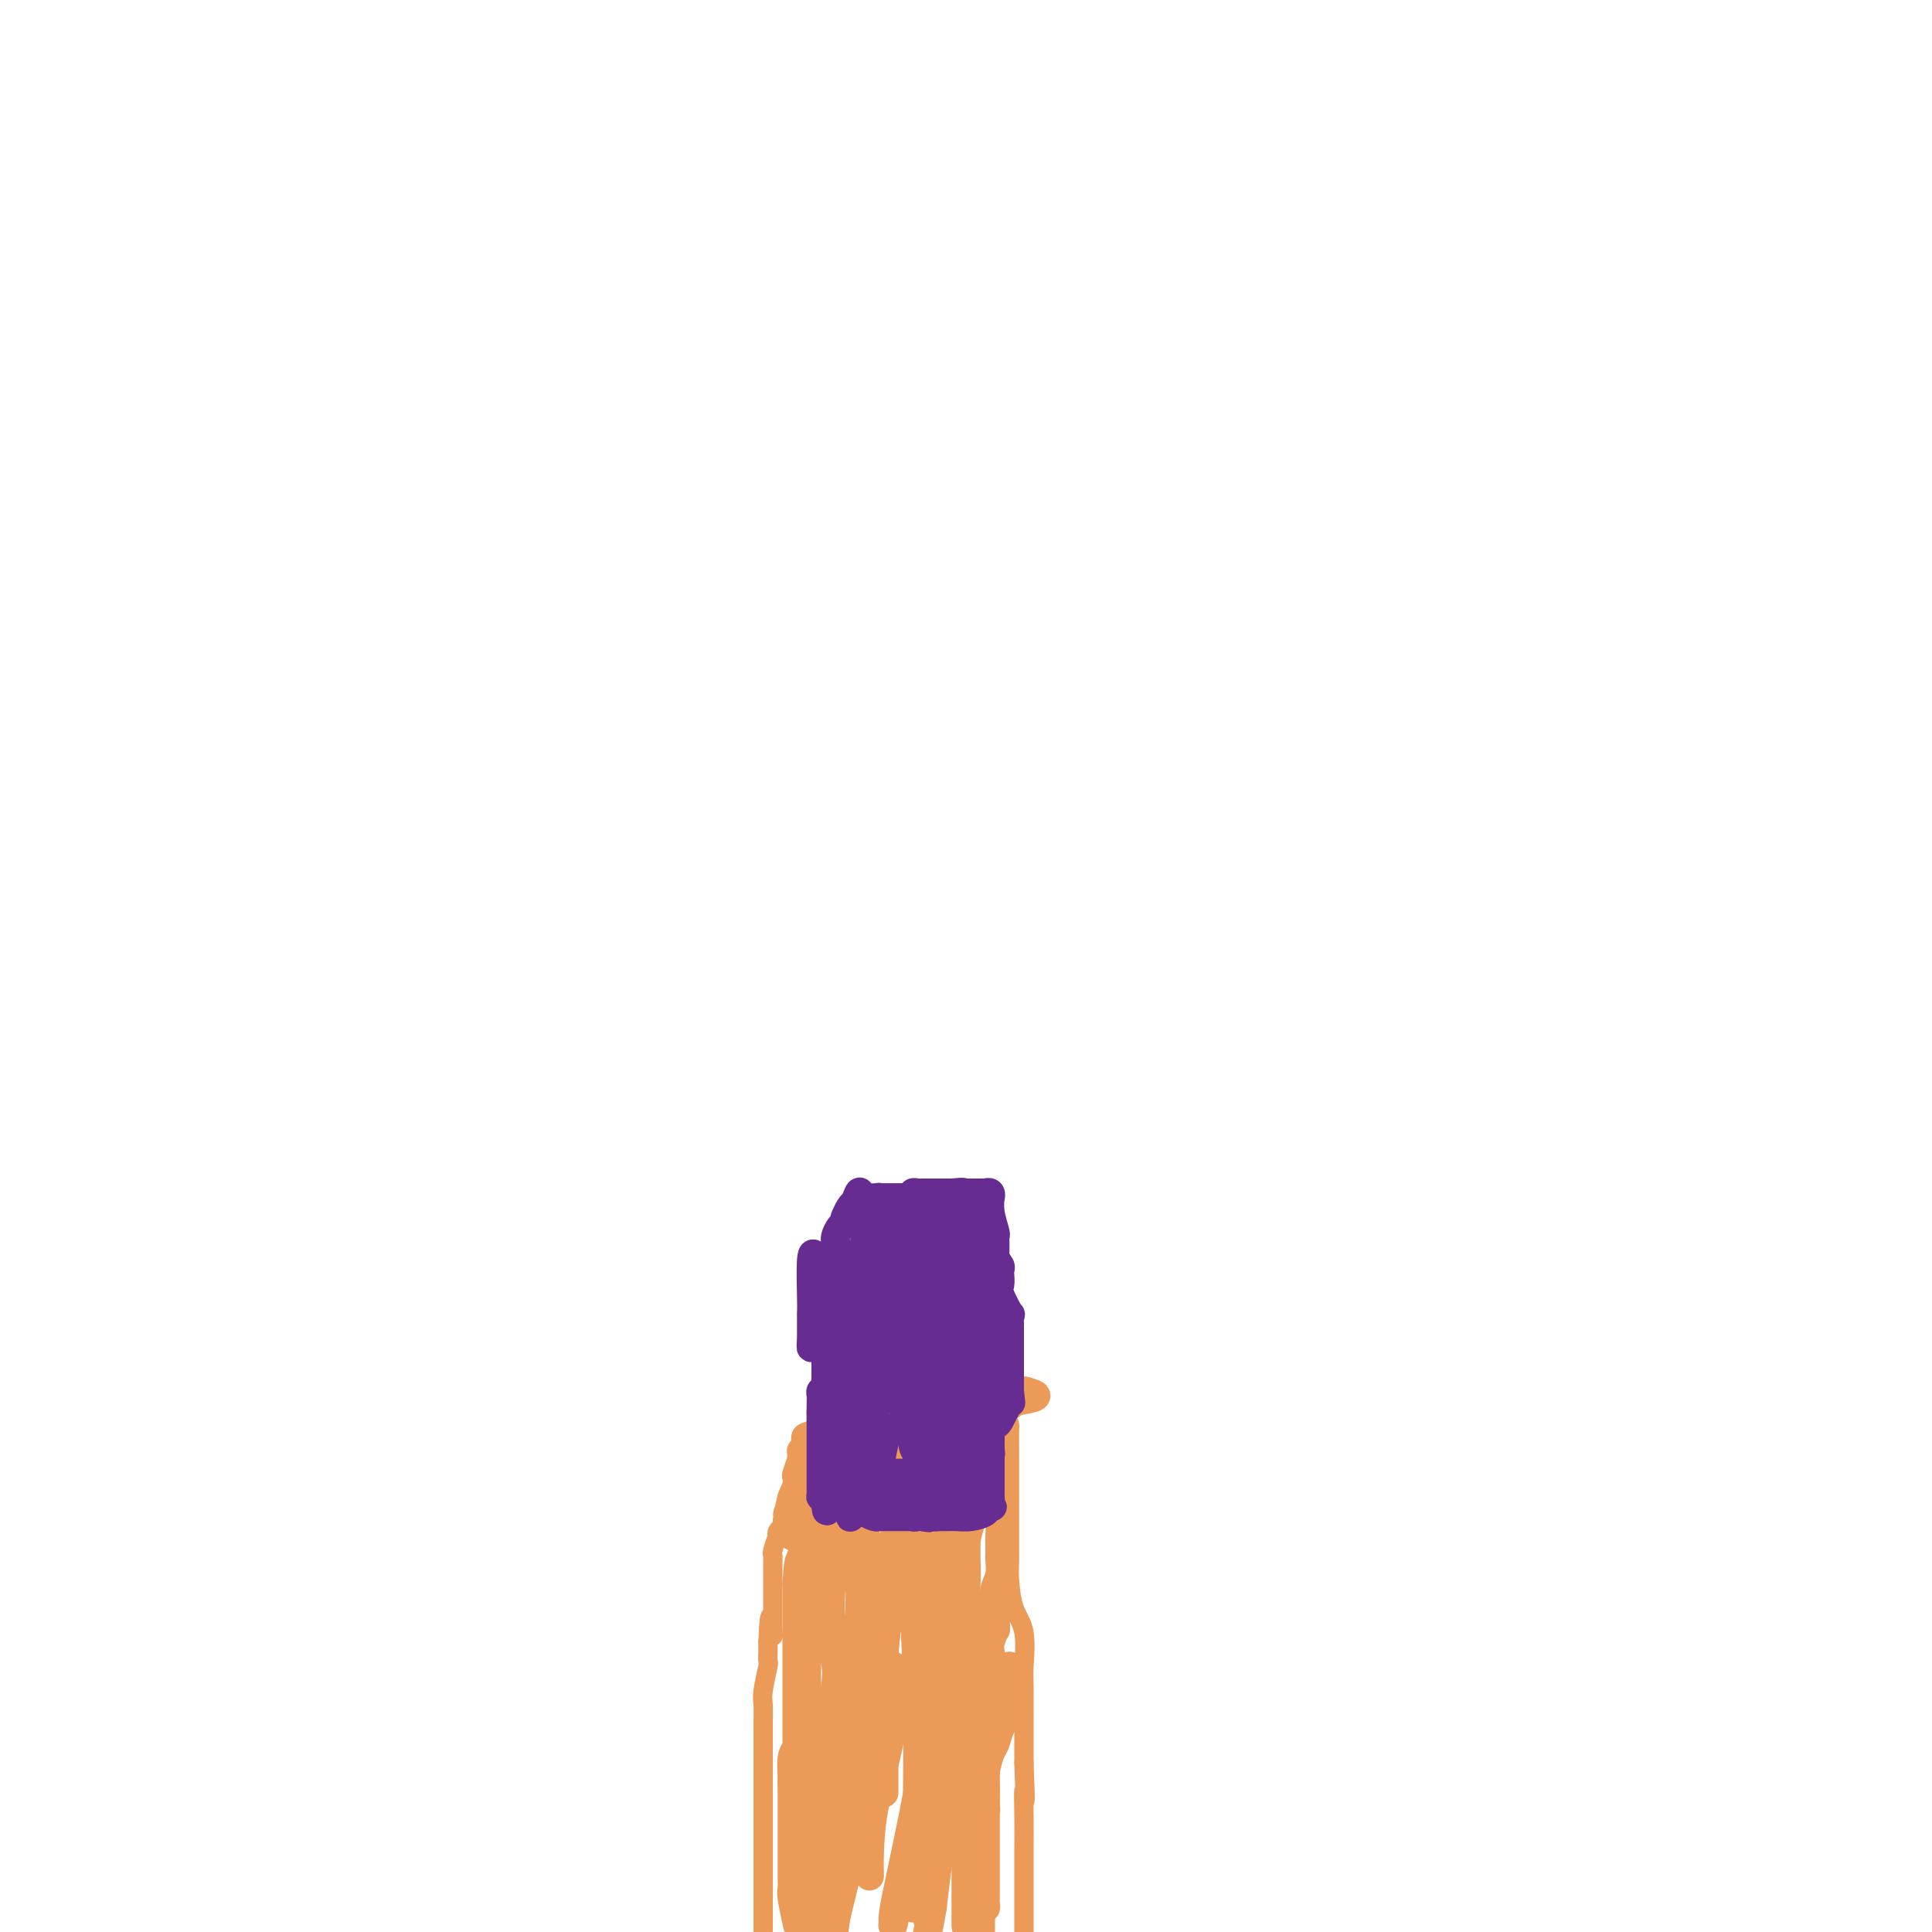 <svg viewBox='0 0 400 400' version='1.1' xmlns='http://www.w3.org/2000/svg' xmlns:xlink='http://www.w3.org/1999/xlink'><g fill='none' stroke='#EC9A57' stroke-width='4' stroke-linecap='round' stroke-linejoin='round'><path d='M158,399c-0.000,0.667 -0.000,1.333 0,0c0.000,-1.333 0.000,-4.666 0,-7c-0.000,-2.334 -0.000,-3.668 0,-5c0.000,-1.332 0.000,-2.663 0,-4c-0.000,-1.337 -0.000,-2.680 0,-4c0.000,-1.320 0.000,-2.617 0,-4c-0.000,-1.383 -0.000,-2.853 0,-4c0.000,-1.147 0.000,-1.970 0,-3c-0.000,-1.030 -0.000,-2.266 0,-3c0.000,-0.734 0.000,-0.966 0,-1c-0.000,-0.034 -0.000,0.131 0,0c0.000,-0.131 0.000,-0.559 0,-1c-0.000,-0.441 -0.000,-0.897 0,-1c0.000,-0.103 0.000,0.145 0,0c-0.000,-0.145 -0.001,-0.682 0,-1c0.001,-0.318 0.004,-0.415 0,-1c-0.004,-0.585 -0.015,-1.658 0,-3c0.015,-1.342 0.057,-2.954 0,-4c-0.057,-1.046 -0.211,-1.526 0,-3c0.211,-1.474 0.789,-3.941 1,-5c0.211,-1.059 0.057,-0.708 0,-1c-0.057,-0.292 -0.016,-1.226 0,-2c0.016,-0.774 0.008,-1.387 0,-2'/><path d='M159,340c0.381,-9.514 0.834,-3.800 1,-2c0.166,1.800 0.044,-0.313 0,-1c-0.044,-0.687 -0.012,0.052 0,0c0.012,-0.052 0.003,-0.894 0,-1c-0.003,-0.106 -0.001,0.525 0,0c0.001,-0.525 0.000,-2.205 0,-3c-0.000,-0.795 -0.000,-0.703 0,-1c0.000,-0.297 -0.000,-0.982 0,-2c0.000,-1.018 0.000,-2.367 0,-3c-0.000,-0.633 -0.001,-0.548 0,-1c0.001,-0.452 0.004,-1.439 0,-2c-0.004,-0.561 -0.015,-0.696 0,-1c0.015,-0.304 0.056,-0.778 0,-1c-0.056,-0.222 -0.207,-0.192 0,-1c0.207,-0.808 0.774,-2.454 1,-3c0.226,-0.546 0.112,0.008 0,0c-0.112,-0.008 -0.223,-0.579 0,-1c0.223,-0.421 0.778,-0.692 1,-1c0.222,-0.308 0.111,-0.654 0,-1'/><path d='M162,315c0.419,-3.875 -0.032,-1.063 0,-1c0.032,0.063 0.548,-2.621 1,-4c0.452,-1.379 0.839,-1.451 1,-2c0.161,-0.549 0.096,-1.576 0,-2c-0.096,-0.424 -0.223,-0.246 0,-1c0.223,-0.754 0.795,-2.441 1,-3c0.205,-0.559 0.041,0.010 0,0c-0.041,-0.010 0.040,-0.598 0,-1c-0.040,-0.402 -0.200,-0.618 0,-1c0.200,-0.382 0.762,-0.931 1,-1c0.238,-0.069 0.154,0.342 0,0c-0.154,-0.342 -0.378,-1.439 0,-2c0.378,-0.561 1.357,-0.588 2,-1c0.643,-0.412 0.950,-1.209 1,-2c0.050,-0.791 -0.157,-1.576 0,-2c0.157,-0.424 0.679,-0.485 1,-1c0.321,-0.515 0.440,-1.482 1,-2c0.560,-0.518 1.562,-0.587 2,-1c0.438,-0.413 0.311,-1.168 1,-2c0.689,-0.832 2.194,-1.740 3,-2c0.806,-0.260 0.912,0.126 1,0c0.088,-0.126 0.159,-0.766 1,-1c0.841,-0.234 2.451,-0.063 3,0c0.549,0.063 0.038,0.017 0,0c-0.038,-0.017 0.398,-0.005 1,0c0.602,0.005 1.371,0.001 2,0c0.629,-0.001 1.117,-0.000 2,0c0.883,0.000 2.161,0.000 3,0c0.839,-0.000 1.240,-0.000 2,0c0.760,0.000 1.880,0.000 3,0'/><path d='M195,283c3.587,-0.447 2.056,-0.064 2,0c-0.056,0.064 1.365,-0.191 2,0c0.635,0.191 0.486,0.829 1,1c0.514,0.171 1.692,-0.126 2,0c0.308,0.126 -0.255,0.676 0,1c0.255,0.324 1.329,0.421 2,1c0.671,0.579 0.940,1.641 1,2c0.060,0.359 -0.089,0.015 0,0c0.089,-0.015 0.416,0.299 1,1c0.584,0.701 1.424,1.788 2,3c0.576,1.212 0.886,2.549 1,3c0.114,0.451 0.030,0.016 0,1c-0.030,0.984 -0.008,3.386 0,5c0.008,1.614 0.002,2.440 0,3c-0.002,0.560 -0.001,0.854 0,2c0.001,1.146 0.000,3.146 0,4c-0.000,0.854 0.000,0.563 0,1c-0.000,0.437 -0.000,1.601 0,3c0.000,1.399 0.002,3.031 0,4c-0.002,0.969 -0.007,1.273 0,2c0.007,0.727 0.026,1.875 0,3c-0.026,1.125 -0.098,2.226 0,4c0.098,1.774 0.366,4.222 1,6c0.634,1.778 1.634,2.886 2,5c0.366,2.114 0.098,5.232 0,7c-0.098,1.768 -0.026,2.185 0,4c0.026,1.815 0.007,5.027 0,7c-0.007,1.973 -0.002,2.707 0,4c0.002,1.293 0.001,3.147 0,5'/><path d='M212,365c0.464,11.976 0.124,6.918 0,6c-0.124,-0.918 -0.033,2.306 0,5c0.033,2.694 0.009,4.860 0,7c-0.009,2.140 -0.002,4.256 0,6c0.002,1.744 0.001,3.117 0,4c-0.001,0.883 -0.000,1.276 0,2c0.000,0.724 0.000,1.778 0,3c-0.000,1.222 -0.000,2.611 0,4'/></g>
<g fill='none' stroke='#EC9A57' stroke-width='6' stroke-linecap='round' stroke-linejoin='round'><path d='M184,320c0.429,0.786 0.857,1.571 1,2c0.143,0.429 -0.000,0.501 0,1c0.000,0.499 0.144,1.423 0,3c-0.144,1.577 -0.574,3.805 -1,7c-0.426,3.195 -0.846,7.355 -1,10c-0.154,2.645 -0.041,3.774 0,6c0.041,2.226 0.011,5.549 0,9c-0.011,3.451 -0.003,7.031 0,9c0.003,1.969 0.001,2.326 0,3c-0.001,0.674 0.000,1.664 0,1c-0.000,-0.664 -0.001,-2.980 0,-6c0.001,-3.020 0.003,-6.742 0,-11c-0.003,-4.258 -0.011,-9.051 0,-13c0.011,-3.949 0.043,-7.053 0,-10c-0.043,-2.947 -0.159,-5.738 -1,-8c-0.841,-2.262 -2.406,-3.994 -3,-5c-0.594,-1.006 -0.216,-1.286 0,-1c0.216,0.286 0.270,1.140 0,2c-0.270,0.860 -0.863,1.728 -1,4c-0.137,2.272 0.184,5.948 0,10c-0.184,4.052 -0.873,8.481 -1,12c-0.127,3.519 0.306,6.129 0,9c-0.306,2.871 -1.352,6.004 -2,8c-0.648,1.996 -0.900,2.856 -1,3c-0.100,0.144 -0.050,-0.428 0,-1'/><path d='M174,364c-0.785,6.441 -0.249,-0.457 0,-4c0.249,-3.543 0.211,-3.730 0,-6c-0.211,-2.270 -0.595,-6.623 -1,-10c-0.405,-3.377 -0.830,-5.779 -1,-8c-0.170,-2.221 -0.086,-4.263 0,-6c0.086,-1.737 0.173,-3.171 0,-4c-0.173,-0.829 -0.607,-1.053 -1,-1c-0.393,0.053 -0.746,0.384 -1,1c-0.254,0.616 -0.408,1.517 -1,4c-0.592,2.483 -1.623,6.549 -2,10c-0.377,3.451 -0.101,6.288 0,9c0.101,2.712 0.027,5.298 0,8c-0.027,2.702 -0.007,5.520 0,7c0.007,1.480 0.002,1.624 0,2c-0.002,0.376 -0.001,0.985 0,1c0.001,0.015 0.000,-0.564 0,-1c-0.000,-0.436 -0.000,-0.730 0,-2c0.000,-1.270 0.000,-3.515 0,-6c-0.000,-2.485 -0.001,-5.209 0,-8c0.001,-2.791 0.003,-5.648 0,-8c-0.003,-2.352 -0.012,-4.197 0,-6c0.012,-1.803 0.045,-3.564 0,-5c-0.045,-1.436 -0.167,-2.548 0,-4c0.167,-1.452 0.622,-3.244 1,-5c0.378,-1.756 0.679,-3.476 1,-4c0.321,-0.524 0.663,0.148 1,0c0.337,-0.148 0.668,-1.117 1,-2c0.332,-0.883 0.666,-1.681 1,-2c0.334,-0.319 0.667,-0.160 1,0'/><path d='M173,314c0.866,-2.286 0.032,-1.500 0,-2c-0.032,-0.500 0.739,-2.287 1,-3c0.261,-0.713 0.010,-0.353 0,-1c-0.010,-0.647 0.219,-2.302 0,-2c-0.219,0.302 -0.885,2.561 -1,5c-0.115,2.439 0.320,5.058 0,7c-0.320,1.942 -1.396,3.206 -2,4c-0.604,0.794 -0.735,1.116 -1,1c-0.265,-0.116 -0.665,-0.670 0,-2c0.665,-1.330 2.395,-3.434 3,-5c0.605,-1.566 0.086,-2.592 1,-4c0.914,-1.408 3.260,-3.196 4,-5c0.740,-1.804 -0.128,-3.622 0,-5c0.128,-1.378 1.251,-2.314 1,0c-0.251,2.314 -1.875,7.880 -3,12c-1.125,4.120 -1.752,6.795 -2,8c-0.248,1.205 -0.118,0.942 0,1c0.118,0.058 0.224,0.439 0,-1c-0.224,-1.439 -0.778,-4.697 -1,-7c-0.222,-2.303 -0.111,-3.652 0,-5'/><path d='M173,310c-0.126,-3.034 0.061,-4.620 0,-7c-0.061,-2.380 -0.368,-5.556 0,-7c0.368,-1.444 1.412,-1.156 2,-1c0.588,0.156 0.719,0.181 1,0c0.281,-0.181 0.713,-0.568 2,0c1.287,0.568 3.431,2.092 4,4c0.569,1.908 -0.437,4.199 0,7c0.437,2.801 2.317,6.112 3,9c0.683,2.888 0.170,5.354 0,7c-0.170,1.646 0.004,2.474 0,3c-0.004,0.526 -0.184,0.751 0,1c0.184,0.249 0.733,0.524 1,0c0.267,-0.524 0.254,-1.845 1,-5c0.746,-3.155 2.253,-8.144 3,-11c0.747,-2.856 0.736,-3.578 1,-5c0.264,-1.422 0.803,-3.544 1,-3c0.197,0.544 0.052,3.755 0,7c-0.052,3.245 -0.010,6.523 0,9c0.010,2.477 -0.011,4.153 0,6c0.011,1.847 0.053,3.865 0,5c-0.053,1.135 -0.201,1.385 0,1c0.201,-0.385 0.752,-1.407 1,-2c0.248,-0.593 0.194,-0.758 1,-3c0.806,-2.242 2.474,-6.560 4,-11c1.526,-4.440 2.911,-9.003 4,-12c1.089,-2.997 1.883,-4.428 2,-3c0.117,1.428 -0.441,5.714 -1,10'/><path d='M203,309c-0.868,3.422 -2.538,6.977 -3,10c-0.462,3.023 0.284,5.512 0,8c-0.284,2.488 -1.596,4.974 -2,6c-0.404,1.026 0.102,0.593 0,0c-0.102,-0.593 -0.811,-1.347 -1,-2c-0.189,-0.653 0.142,-1.204 0,-2c-0.142,-0.796 -0.756,-1.835 -1,-3c-0.244,-1.165 -0.118,-2.456 0,-3c0.118,-0.544 0.227,-0.343 0,-1c-0.227,-0.657 -0.790,-2.173 -1,1c-0.210,3.173 -0.067,11.036 0,15c0.067,3.964 0.057,4.029 0,7c-0.057,2.971 -0.160,8.847 0,14c0.160,5.153 0.582,9.583 1,13c0.418,3.417 0.830,5.822 1,7c0.170,1.178 0.096,1.130 0,1c-0.096,-0.130 -0.214,-0.342 0,0c0.214,0.342 0.761,1.239 1,0c0.239,-1.239 0.169,-4.613 0,-6c-0.169,-1.387 -0.436,-0.786 0,-4c0.436,-3.214 1.576,-10.244 2,-14c0.424,-3.756 0.132,-4.237 0,-5c-0.132,-0.763 -0.104,-1.807 0,-2c0.104,-0.193 0.286,0.464 0,3c-0.286,2.536 -1.038,6.952 -2,12c-0.962,5.048 -2.132,10.728 -3,16c-0.868,5.272 -1.434,10.136 -2,15'/><path d='M193,395c-1.500,8.667 -1.750,8.333 -2,8'/><path d='M192,397c0.027,-0.079 0.053,-0.158 0,0c-0.053,0.158 -0.187,0.553 0,-4c0.187,-4.553 0.695,-14.054 1,-21c0.305,-6.946 0.408,-11.336 1,-15c0.592,-3.664 1.672,-6.603 2,-8c0.328,-1.397 -0.098,-1.251 0,-2c0.098,-0.749 0.720,-2.394 0,0c-0.720,2.394 -2.781,8.826 -4,14c-1.219,5.174 -1.594,9.091 -2,13c-0.406,3.909 -0.842,7.812 -1,11c-0.158,3.188 -0.039,5.661 0,7c0.039,1.339 -0.004,1.543 0,2c0.004,0.457 0.055,1.165 0,1c-0.055,-0.165 -0.215,-1.205 0,-3c0.215,-1.795 0.805,-4.346 1,-8c0.195,-3.654 -0.004,-8.411 0,-13c0.004,-4.589 0.209,-9.010 0,-13c-0.209,-3.990 -0.834,-7.550 -1,-9c-0.166,-1.450 0.128,-0.792 0,-1c-0.128,-0.208 -0.678,-1.282 -2,1c-1.322,2.282 -3.416,7.921 -5,13c-1.584,5.079 -2.657,9.598 -4,15c-1.343,5.402 -2.955,11.686 -4,16c-1.045,4.314 -1.522,6.657 -2,9'/><path d='M173,397c-0.225,2.032 -0.450,4.063 0,0c0.450,-4.063 1.576,-14.222 2,-22c0.424,-7.778 0.145,-13.177 0,-19c-0.145,-5.823 -0.157,-12.070 0,-15c0.157,-2.930 0.483,-2.542 0,-3c-0.483,-0.458 -1.776,-1.760 -2,0c-0.224,1.760 0.620,6.582 0,11c-0.620,4.418 -2.703,8.430 -4,14c-1.297,5.570 -1.809,12.696 -2,18c-0.191,5.304 -0.063,8.785 0,11c0.063,2.215 0.061,3.163 0,4c-0.061,0.837 -0.182,1.562 0,2c0.182,0.438 0.666,0.588 2,-2c1.334,-2.588 3.517,-7.914 5,-12c1.483,-4.086 2.264,-6.932 3,-10c0.736,-3.068 1.426,-6.358 2,-8c0.574,-1.642 1.030,-1.637 1,-2c-0.030,-0.363 -0.548,-1.093 -1,0c-0.452,1.093 -0.839,4.010 -2,7c-1.161,2.990 -3.096,6.053 -4,9c-0.904,2.947 -0.779,5.779 -1,7c-0.221,1.221 -0.790,0.831 -1,1c-0.210,0.169 -0.060,0.895 0,1c0.060,0.105 0.030,-0.413 0,-2c-0.030,-1.587 -0.061,-4.245 0,-7c0.061,-2.755 0.215,-5.607 0,-9c-0.215,-3.393 -0.800,-7.327 -1,-9c-0.200,-1.673 -0.015,-1.084 0,-1c0.015,0.084 -0.140,-0.338 -1,1c-0.860,1.338 -2.424,4.437 -3,7c-0.576,2.563 -0.165,4.589 0,7c0.165,2.411 0.082,5.205 0,8'/><path d='M166,384c0.000,3.429 0.000,4.500 0,6c0.000,1.500 -0.000,3.429 0,5c0.000,1.571 0.000,2.786 0,4'/><path d='M165,398c0.113,0.523 0.226,1.045 0,0c-0.226,-1.045 -0.793,-3.659 -1,-5c-0.207,-1.341 -0.056,-1.410 0,-2c0.056,-0.590 0.015,-1.701 0,-2c-0.015,-0.299 -0.004,0.216 0,0c0.004,-0.216 0.001,-1.162 0,-2c-0.001,-0.838 -0.000,-1.568 0,-2c0.000,-0.432 0.000,-0.567 0,-1c-0.000,-0.433 -0.000,-1.163 0,-2c0.000,-0.837 0.000,-1.782 0,-2c-0.000,-0.218 -0.000,0.292 0,0c0.000,-0.292 0.000,-1.386 0,-2c-0.000,-0.614 -0.000,-0.749 0,-1c0.000,-0.251 0.000,-0.620 0,-1c-0.000,-0.380 -0.000,-0.772 0,-1c0.000,-0.228 0.000,-0.292 0,-1c-0.000,-0.708 -0.000,-2.059 0,-3c0.000,-0.941 0.000,-1.470 0,-2'/><path d='M164,369c-0.138,-4.791 0.015,-2.267 0,-2c-0.015,0.267 -0.200,-1.723 0,-3c0.200,-1.277 0.786,-1.843 1,-2c0.214,-0.157 0.057,0.094 0,0c-0.057,-0.094 -0.015,-0.534 0,-1c0.015,-0.466 0.004,-0.958 0,-1c-0.004,-0.042 -0.001,0.366 0,0c0.001,-0.366 0.000,-1.507 0,-2c-0.000,-0.493 -0.000,-0.338 0,-1c0.000,-0.662 0.000,-2.142 0,-3c-0.000,-0.858 -0.000,-1.095 0,-2c0.000,-0.905 0.000,-2.478 0,-3c-0.000,-0.522 -0.000,0.008 0,0c0.000,-0.008 0.000,-0.554 0,-1c-0.000,-0.446 -0.000,-0.791 0,-1c0.000,-0.209 0.000,-0.283 0,-1c-0.000,-0.717 -0.000,-2.079 0,-3c0.000,-0.921 0.000,-1.402 0,-2c-0.000,-0.598 -0.000,-1.314 0,-2c0.000,-0.686 0.000,-1.341 0,-2c-0.000,-0.659 -0.000,-1.321 0,-2c0.000,-0.679 0.000,-1.375 0,-2c-0.000,-0.625 -0.000,-1.179 0,-2c0.000,-0.821 0.000,-1.911 0,-3'/><path d='M165,328c0.378,-7.203 0.823,-4.712 1,-4c0.177,0.712 0.085,-0.356 0,-1c-0.085,-0.644 -0.162,-0.863 0,-1c0.162,-0.137 0.565,-0.192 1,-1c0.435,-0.808 0.904,-2.371 1,-3c0.096,-0.629 -0.180,-0.326 0,-1c0.180,-0.674 0.818,-2.326 1,-3c0.182,-0.674 -0.091,-0.369 0,-1c0.091,-0.631 0.545,-2.197 1,-3c0.455,-0.803 0.910,-0.844 1,-1c0.090,-0.156 -0.186,-0.427 0,-1c0.186,-0.573 0.834,-1.449 1,-2c0.166,-0.551 -0.149,-0.778 0,-1c0.149,-0.222 0.761,-0.441 1,-1c0.239,-0.559 0.104,-1.459 0,-2c-0.104,-0.541 -0.178,-0.722 0,-1c0.178,-0.278 0.607,-0.653 1,-1c0.393,-0.347 0.748,-0.665 1,-1c0.252,-0.335 0.400,-0.688 1,-1c0.600,-0.312 1.654,-0.585 2,-1c0.346,-0.415 -0.014,-0.972 0,-2c0.014,-1.028 0.402,-2.527 1,-3c0.598,-0.473 1.405,0.080 2,0c0.595,-0.080 0.977,-0.792 1,-1c0.023,-0.208 -0.313,0.089 0,0c0.313,-0.089 1.277,-0.562 2,-1c0.723,-0.438 1.207,-0.839 2,-1c0.793,-0.161 1.897,-0.080 3,0'/><path d='M189,289c1.503,-0.464 0.262,-0.124 0,0c-0.262,0.124 0.456,0.033 1,0c0.544,-0.033 0.916,-0.009 1,0c0.084,0.009 -0.118,0.001 0,0c0.118,-0.001 0.557,0.004 1,0c0.443,-0.004 0.889,-0.017 1,0c0.111,0.017 -0.114,0.064 0,0c0.114,-0.064 0.568,-0.240 1,0c0.432,0.240 0.841,0.894 2,2c1.159,1.106 3.067,2.662 4,4c0.933,1.338 0.890,2.458 1,3c0.110,0.542 0.372,0.506 1,1c0.628,0.494 1.622,1.519 2,2c0.378,0.481 0.139,0.418 0,1c-0.139,0.582 -0.177,1.808 0,3c0.177,1.192 0.569,2.348 1,3c0.431,0.652 0.900,0.799 1,2c0.100,1.201 -0.169,3.457 0,4c0.169,0.543 0.777,-0.627 1,0c0.223,0.627 0.061,3.053 0,4c-0.061,0.947 -0.020,0.416 0,1c0.020,0.584 0.019,2.281 0,3c-0.019,0.719 -0.058,0.458 0,1c0.058,0.542 0.211,1.888 0,3c-0.211,1.112 -0.788,1.992 -1,3c-0.212,1.008 -0.061,2.145 0,3c0.061,0.855 0.030,1.427 0,2'/><path d='M206,334c0.293,5.539 0.026,2.888 0,2c-0.026,-0.888 0.189,-0.013 0,1c-0.189,1.013 -0.783,2.163 -1,3c-0.217,0.837 -0.057,1.362 0,2c0.057,0.638 0.012,1.389 0,2c-0.012,0.611 0.011,1.081 0,2c-0.011,0.919 -0.056,2.285 0,3c0.056,0.715 0.211,0.778 0,1c-0.211,0.222 -0.789,0.604 -1,1c-0.211,0.396 -0.057,0.805 0,1c0.057,0.195 0.015,0.176 0,1c-0.015,0.824 -0.004,2.492 0,3c0.004,0.508 0.001,-0.146 0,1c-0.001,1.146 -0.000,4.090 0,5c0.000,0.910 0.000,-0.214 0,0c-0.000,0.214 -0.000,1.765 0,3c0.000,1.235 0.000,2.155 0,3c-0.000,0.845 -0.000,1.615 0,3c0.000,1.385 0.000,3.386 0,5c-0.000,1.614 -0.000,2.840 0,4c0.000,1.160 0.000,2.255 0,3c-0.000,0.745 -0.000,1.141 0,2c0.000,0.859 0.001,2.183 0,3c-0.001,0.817 -0.003,1.128 0,2c0.003,0.872 0.011,2.306 0,3c-0.011,0.694 -0.041,0.648 0,1c0.041,0.352 0.155,1.100 0,1c-0.155,-0.100 -0.577,-1.050 -1,-2'/><path d='M203,393c-0.464,8.372 -0.124,-0.197 0,-4c0.124,-3.803 0.031,-2.840 0,-5c-0.031,-2.160 -0.002,-7.443 0,-12c0.002,-4.557 -0.024,-8.390 0,-12c0.024,-3.610 0.097,-6.999 0,-11c-0.097,-4.001 -0.365,-8.615 -1,-12c-0.635,-3.385 -1.637,-5.540 -2,-7c-0.363,-1.460 -0.087,-2.226 0,-3c0.087,-0.774 -0.015,-1.556 0,-2c0.015,-0.444 0.148,-0.551 0,-1c-0.148,-0.449 -0.576,-1.239 -1,-1c-0.424,0.239 -0.845,1.506 -1,3c-0.155,1.494 -0.045,3.216 -1,7c-0.955,3.784 -2.974,9.631 -4,15c-1.026,5.369 -1.059,10.260 -2,17c-0.941,6.740 -2.789,15.329 -4,21c-1.211,5.671 -1.783,8.423 -2,10c-0.217,1.577 -0.079,1.979 0,2c0.079,0.021 0.099,-0.339 0,0c-0.099,0.339 -0.318,1.378 0,0c0.318,-1.378 1.171,-5.171 2,-9c0.829,-3.829 1.634,-7.692 3,-15c1.366,-7.308 3.294,-18.060 4,-24c0.706,-5.940 0.189,-7.066 0,-8c-0.189,-0.934 -0.051,-1.674 0,-2c0.051,-0.326 0.015,-0.236 0,0c-0.015,0.236 -0.007,0.618 0,1'/><path d='M194,341c1.425,-7.113 0.487,2.604 0,8c-0.487,5.396 -0.523,6.470 -1,9c-0.477,2.530 -1.396,6.515 -2,9c-0.604,2.485 -0.893,3.470 -1,5c-0.107,1.530 -0.032,3.604 0,4c0.032,0.396 0.020,-0.887 0,-3c-0.020,-2.113 -0.047,-5.056 0,-9c0.047,-3.944 0.167,-8.890 0,-15c-0.167,-6.110 -0.623,-13.384 -1,-19c-0.377,-5.616 -0.675,-9.574 -1,-12c-0.325,-2.426 -0.677,-3.320 -1,-4c-0.323,-0.680 -0.619,-1.144 -1,0c-0.381,1.144 -0.848,3.897 -1,6c-0.152,2.103 0.012,3.555 -1,13c-1.012,9.445 -3.199,26.883 -4,34c-0.801,7.117 -0.215,3.913 0,5c0.215,1.087 0.059,6.464 0,10c-0.059,3.536 -0.019,5.229 0,6c0.019,0.771 0.019,0.619 0,0c-0.019,-0.619 -0.058,-1.705 0,-4c0.058,-2.295 0.212,-5.798 1,-10c0.788,-4.202 2.211,-9.104 3,-13c0.789,-3.896 0.943,-6.787 1,-9c0.057,-2.213 0.015,-3.750 0,-5c-0.015,-1.250 -0.004,-2.214 0,-2c0.004,0.214 0.002,1.607 0,3'/><path d='M209,345c0.001,0.012 0.002,0.024 0,0c-0.002,-0.024 -0.007,-0.085 0,0c0.007,0.085 0.027,0.316 0,1c-0.027,0.684 -0.101,1.820 0,3c0.101,1.180 0.377,2.406 0,4c-0.377,1.594 -1.407,3.558 -2,5c-0.593,1.442 -0.747,2.361 -1,3c-0.253,0.639 -0.604,0.997 -1,2c-0.396,1.003 -0.838,2.650 -1,4c-0.162,1.350 -0.044,2.403 0,3c0.044,0.597 0.013,0.737 0,1c-0.013,0.263 -0.007,0.648 0,1c0.007,0.352 0.016,0.672 0,1c-0.016,0.328 -0.057,0.665 0,1c0.057,0.335 0.211,0.667 0,1c-0.211,0.333 -0.789,0.668 -1,1c-0.211,0.332 -0.057,0.661 0,2c0.057,1.339 0.015,3.689 0,6c-0.015,2.311 -0.004,4.584 0,7c0.004,2.416 0.001,4.976 0,7c-0.001,2.024 -0.001,3.512 0,5'/><path d='M200,398c0.000,0.727 0.000,1.455 0,0c0.000,-1.455 0.000,-5.091 0,-9c0.000,-3.909 0.000,-8.090 0,-12c0.000,-3.910 0.000,-7.551 0,-12c0.000,-4.449 0.000,-9.708 0,-13c-0.000,-3.292 -0.000,-4.617 0,-6c0.000,-1.383 0.000,-2.826 0,-4c-0.000,-1.174 -0.000,-2.081 0,-4c0.000,-1.919 0.000,-4.851 0,-6c-0.000,-1.149 -0.000,-0.516 0,-1c0.000,-0.484 0.000,-2.086 0,-3c-0.000,-0.914 -0.000,-1.141 0,-2c0.000,-0.859 0.000,-2.351 0,-3c-0.000,-0.649 -0.000,-0.457 0,-1c0.000,-0.543 0.000,-1.822 0,-3c-0.000,-1.178 -0.000,-2.256 0,-3c0.000,-0.744 0.000,-1.155 0,-2c-0.000,-0.845 -0.000,-2.124 0,-3c0.000,-0.876 0.000,-1.351 0,-2c-0.000,-0.649 -0.000,-1.474 0,-2c0.000,-0.526 0.000,-0.752 0,-1c-0.000,-0.248 -0.000,-0.518 0,-1c0.000,-0.482 0.001,-1.177 0,-2c-0.001,-0.823 -0.003,-1.776 0,-2c0.003,-0.224 0.011,0.280 0,0c-0.011,-0.280 -0.041,-1.345 0,-2c0.041,-0.655 0.155,-0.902 0,-1c-0.155,-0.098 -0.577,-0.049 -1,0'/><path d='M199,298c-0.246,-15.435 -0.361,-4.023 -1,1c-0.639,5.023 -1.803,3.657 -3,4c-1.197,0.343 -2.426,2.396 -3,4c-0.574,1.604 -0.494,2.761 -1,4c-0.506,1.239 -1.600,2.561 -2,3c-0.400,0.439 -0.107,-0.005 0,0c0.107,0.005 0.029,0.460 0,0c-0.029,-0.460 -0.008,-1.835 0,-4c0.008,-2.165 0.002,-5.119 0,-7c-0.002,-1.881 0.001,-2.688 0,-4c-0.001,-1.312 -0.006,-3.129 0,-4c0.006,-0.871 0.024,-0.794 0,-1c-0.024,-0.206 -0.091,-0.693 0,-1c0.091,-0.307 0.340,-0.433 0,0c-0.340,0.433 -1.269,1.426 -2,3c-0.731,1.574 -1.265,3.731 -2,6c-0.735,2.269 -1.671,4.652 -2,6c-0.329,1.348 -0.050,1.662 0,2c0.050,0.338 -0.130,0.700 0,0c0.130,-0.700 0.569,-2.461 1,-4c0.431,-1.539 0.855,-2.857 1,-5c0.145,-2.143 0.013,-5.112 0,-7c-0.013,-1.888 0.093,-2.694 0,-3c-0.093,-0.306 -0.386,-0.113 -1,0c-0.614,0.113 -1.550,0.146 -2,0c-0.450,-0.146 -0.414,-0.470 -1,0c-0.586,0.470 -1.793,1.735 -3,3'/><path d='M178,294c-1.851,0.650 -2.979,0.776 -5,3c-2.021,2.224 -4.934,6.546 -6,8c-1.066,1.454 -0.284,0.041 0,0c0.284,-0.041 0.072,1.291 0,1c-0.072,-0.291 -0.003,-2.205 0,-4c0.003,-1.795 -0.059,-3.473 0,-4c0.059,-0.527 0.240,0.095 0,1c-0.240,0.905 -0.901,2.093 -1,3c-0.099,0.907 0.366,1.535 0,3c-0.366,1.465 -1.561,3.769 -2,5c-0.439,1.231 -0.120,1.390 0,2c0.120,0.610 0.042,1.671 0,3c-0.042,1.329 -0.047,2.926 0,3c0.047,0.074 0.145,-1.375 0,-2c-0.145,-0.625 -0.534,-0.425 0,-2c0.534,-1.575 1.990,-4.924 3,-7c1.010,-2.076 1.574,-2.879 2,-4c0.426,-1.121 0.713,-2.561 1,-4'/><path d='M170,299c1.058,-3.419 0.704,-2.468 1,-3c0.296,-0.532 1.242,-2.549 2,-4c0.758,-1.451 1.327,-2.336 2,-4c0.673,-1.664 1.451,-4.106 2,-5c0.549,-0.894 0.871,-0.240 1,0c0.129,0.240 0.065,0.064 0,0c-0.065,-0.064 -0.130,-0.017 0,0c0.130,0.017 0.457,0.005 1,0c0.543,-0.005 1.304,-0.001 2,0c0.696,0.001 1.328,-0.000 2,0c0.672,0.000 1.386,0.002 2,0c0.614,-0.002 1.129,-0.009 2,0c0.871,0.009 2.100,0.034 3,0c0.900,-0.034 1.472,-0.128 3,0c1.528,0.128 4.010,0.479 6,1c1.990,0.521 3.486,1.211 5,2c1.514,0.789 3.045,1.675 4,2c0.955,0.325 1.334,0.087 2,0c0.666,-0.087 1.619,-0.025 2,0c0.381,0.025 0.191,0.012 0,0'/><path d='M212,288c5.243,1.170 0.849,1.596 -1,2c-1.849,0.404 -1.155,0.788 -2,1c-0.845,0.212 -3.231,0.253 -5,1c-1.769,0.747 -2.921,2.200 -4,3c-1.079,0.800 -2.083,0.948 -3,1c-0.917,0.052 -1.746,0.007 -2,0c-0.254,-0.007 0.068,0.023 0,0c-0.068,-0.023 -0.526,-0.098 -1,-1c-0.474,-0.902 -0.963,-2.630 -1,-4c-0.037,-1.370 0.379,-2.380 0,-3c-0.379,-0.620 -1.551,-0.849 -2,-2c-0.449,-1.151 -0.173,-3.224 0,-3c0.173,0.224 0.242,2.745 0,5c-0.242,2.255 -0.797,4.246 -1,6c-0.203,1.754 -0.055,3.273 0,5c0.055,1.727 0.019,3.663 0,5c-0.019,1.337 -0.019,2.076 0,2c0.019,-0.076 0.058,-0.968 0,-1c-0.058,-0.032 -0.212,0.797 0,0c0.212,-0.797 0.789,-3.219 1,-5c0.211,-1.781 0.057,-2.921 0,-4c-0.057,-1.079 -0.015,-2.098 0,-3c0.015,-0.902 0.004,-1.686 0,-2c-0.004,-0.314 -0.002,-0.157 0,0'/><path d='M191,291c0.156,-2.001 0.045,-0.505 0,0c-0.045,0.505 -0.023,0.018 0,0c0.023,-0.018 0.049,0.431 0,1c-0.049,0.569 -0.172,1.256 0,2c0.172,0.744 0.638,1.545 1,2c0.362,0.455 0.619,0.563 1,1c0.381,0.437 0.887,1.203 1,2c0.113,0.797 -0.166,1.625 0,2c0.166,0.375 0.776,0.296 1,1c0.224,0.704 0.060,2.189 0,3c-0.060,0.811 -0.017,0.946 0,1c0.017,0.054 0.009,0.027 0,0'/></g>
<g fill='none' stroke='#672C91' stroke-width='6' stroke-linecap='round' stroke-linejoin='round'><path d='M189,314c0.078,0.000 0.157,0.000 0,0c-0.157,-0.000 -0.549,-0.000 -1,0c-0.451,0.000 -0.961,0.000 -1,0c-0.039,-0.000 0.393,-0.000 0,0c-0.393,0.000 -1.612,0.000 -2,0c-0.388,-0.000 0.054,-0.000 0,0c-0.054,0.000 -0.605,0.001 -1,0c-0.395,-0.001 -0.634,-0.003 -1,0c-0.366,0.003 -0.858,0.012 -1,0c-0.142,-0.012 0.068,-0.044 0,0c-0.068,0.044 -0.414,0.166 -1,0c-0.586,-0.166 -1.414,-0.618 -2,-1c-0.586,-0.382 -0.932,-0.694 -1,-1c-0.068,-0.306 0.140,-0.607 0,-1c-0.140,-0.393 -0.630,-0.879 -1,-1c-0.370,-0.121 -0.620,0.121 -1,0c-0.380,-0.121 -0.890,-0.607 -1,-1c-0.110,-0.393 0.181,-0.693 0,-1c-0.181,-0.307 -0.833,-0.621 -1,-1c-0.167,-0.379 0.151,-0.823 0,-1c-0.151,-0.177 -0.773,-0.089 -1,0c-0.227,0.089 -0.061,0.178 0,0c0.061,-0.178 0.017,-0.622 0,-1c-0.017,-0.378 -0.009,-0.689 0,-1'/><path d='M173,304c-0.869,-1.776 -0.040,-1.717 0,-2c0.040,-0.283 -0.707,-0.906 -1,-1c-0.293,-0.094 -0.131,0.343 0,0c0.131,-0.343 0.231,-1.467 0,-2c-0.231,-0.533 -0.794,-0.476 -1,-1c-0.206,-0.524 -0.055,-1.629 0,-2c0.055,-0.371 0.015,-0.009 0,0c-0.015,0.009 -0.004,-0.333 0,-1c0.004,-0.667 0.001,-1.657 0,-2c-0.001,-0.343 -0.000,-0.040 0,-1c0.000,-0.960 0.000,-3.184 0,-4c-0.000,-0.816 -0.000,-0.225 0,0c0.000,0.225 -0.000,0.085 0,-1c0.000,-1.085 0.000,-3.116 0,-4c-0.000,-0.884 -0.000,-0.622 0,-1c0.000,-0.378 0.001,-1.398 0,-2c-0.001,-0.602 -0.004,-0.787 0,-1c0.004,-0.213 0.015,-0.453 0,-1c-0.015,-0.547 -0.057,-1.400 0,-2c0.057,-0.600 0.211,-0.948 0,-1c-0.211,-0.052 -0.789,0.193 -1,0c-0.211,-0.193 -0.057,-0.822 0,-1c0.057,-0.178 0.015,0.097 0,0c-0.015,-0.097 -0.004,-0.564 0,-1c0.004,-0.436 0.001,-0.839 0,-1c-0.001,-0.161 -0.001,-0.081 0,0'/><path d='M170,272c-0.464,-5.083 -0.124,-1.792 0,-1c0.124,0.792 0.033,-0.915 0,-2c-0.033,-1.085 -0.007,-1.546 0,-2c0.007,-0.454 -0.005,-0.899 0,-1c0.005,-0.101 0.026,0.142 0,0c-0.026,-0.142 -0.098,-0.669 0,-1c0.098,-0.331 0.366,-0.466 1,-1c0.634,-0.534 1.634,-1.465 2,-2c0.366,-0.535 0.098,-0.673 0,-1c-0.098,-0.327 -0.026,-0.844 0,-1c0.026,-0.156 0.007,0.050 0,0c-0.007,-0.050 -0.003,-0.355 0,-1c0.003,-0.645 0.003,-1.630 0,-2c-0.003,-0.370 -0.011,-0.126 0,0c0.011,0.126 0.041,0.135 0,0c-0.041,-0.135 -0.154,-0.415 0,-1c0.154,-0.585 0.576,-1.475 1,-2c0.424,-0.525 0.848,-0.683 1,-1c0.152,-0.317 0.030,-0.792 0,-1c-0.030,-0.208 0.033,-0.149 0,0c-0.033,0.149 -0.163,0.386 0,0c0.163,-0.386 0.618,-1.396 1,-2c0.382,-0.604 0.691,-0.802 1,-1'/><path d='M177,249c1.306,-3.785 1.070,-1.746 1,-1c-0.070,0.746 0.027,0.200 0,0c-0.027,-0.200 -0.176,-0.054 0,0c0.176,0.054 0.677,0.014 1,0c0.323,-0.014 0.469,-0.004 1,0c0.531,0.004 1.448,0.001 2,0c0.552,-0.001 0.739,-0.000 1,0c0.261,0.000 0.596,0.000 1,0c0.404,-0.000 0.878,0.000 1,0c0.122,-0.000 -0.108,-0.000 0,0c0.108,0.000 0.555,0.001 1,0c0.445,-0.001 0.889,-0.004 1,0c0.111,0.004 -0.111,0.015 0,0c0.111,-0.015 0.556,-0.057 1,0c0.444,0.057 0.887,0.211 1,0c0.113,-0.211 -0.105,-0.789 0,-1c0.105,-0.211 0.534,-0.057 1,0c0.466,0.057 0.970,0.015 1,0c0.030,-0.015 -0.413,-0.004 0,0c0.413,0.004 1.683,0.001 2,0c0.317,-0.001 -0.318,-0.000 0,0c0.318,0.000 1.588,0.000 2,0c0.412,-0.000 -0.034,-0.000 0,0c0.034,0.000 0.548,0.000 1,0c0.452,-0.000 0.844,-0.000 1,0c0.156,0.000 0.078,0.000 0,0'/><path d='M197,247c3.487,-0.309 2.205,-0.083 2,0c-0.205,0.083 0.666,0.022 1,0c0.334,-0.022 0.131,-0.006 0,0c-0.131,0.006 -0.189,0.002 0,0c0.189,-0.002 0.624,-0.000 1,0c0.376,0.000 0.693,-0.001 1,0c0.307,0.001 0.604,0.005 1,0c0.396,-0.005 0.891,-0.017 1,0c0.109,0.017 -0.168,0.065 0,0c0.168,-0.065 0.781,-0.241 1,0c0.219,0.241 0.045,0.901 0,1c-0.045,0.099 0.041,-0.362 0,0c-0.041,0.362 -0.207,1.547 0,3c0.207,1.453 0.788,3.173 1,4c0.212,0.827 0.057,0.760 0,1c-0.057,0.240 -0.015,0.788 0,1c0.015,0.212 0.004,0.088 0,0c-0.004,-0.088 -0.001,-0.139 0,0c0.001,0.139 0.000,0.468 0,1c-0.000,0.532 -0.000,1.266 0,2'/><path d='M206,260c0.403,2.188 -0.088,1.159 0,1c0.088,-0.159 0.756,0.553 1,1c0.244,0.447 0.063,0.631 0,1c-0.063,0.369 -0.009,0.924 0,1c0.009,0.076 -0.026,-0.325 0,0c0.026,0.325 0.112,1.377 0,2c-0.112,0.623 -0.422,0.817 0,2c0.422,1.183 1.577,3.354 2,4c0.423,0.646 0.113,-0.234 0,0c-0.113,0.234 -0.030,1.582 0,2c0.030,0.418 0.008,-0.095 0,0c-0.008,0.095 -0.002,0.799 0,1c0.002,0.201 0.001,-0.102 0,0c-0.001,0.102 -0.000,0.607 0,1c0.000,0.393 0.000,0.674 0,1c-0.000,0.326 -0.000,0.698 0,1c0.000,0.302 0.000,0.532 0,1c-0.000,0.468 -0.000,1.172 0,2c0.000,0.828 0.000,1.780 0,2c-0.000,0.220 -0.000,-0.291 0,0c0.000,0.291 0.000,1.384 0,2c-0.000,0.616 -0.000,0.753 0,1c0.000,0.247 0.000,0.602 0,1c-0.000,0.398 -0.000,0.838 0,1c0.000,0.162 0.000,0.046 0,0c-0.000,-0.046 -0.000,-0.023 0,0'/><path d='M209,288c0.524,4.742 0.333,2.598 0,2c-0.333,-0.598 -0.810,0.352 -1,1c-0.190,0.648 -0.093,0.996 0,1c0.093,0.004 0.184,-0.335 0,0c-0.184,0.335 -0.641,1.346 -1,2c-0.359,0.654 -0.618,0.952 -1,1c-0.382,0.048 -0.887,-0.152 -1,0c-0.113,0.152 0.166,0.657 0,1c-0.166,0.343 -0.776,0.523 -1,1c-0.224,0.477 -0.063,1.251 0,2c0.063,0.749 0.028,1.472 0,2c-0.028,0.528 -0.049,0.862 0,1c0.049,0.138 0.167,0.079 0,0c-0.167,-0.079 -0.619,-0.180 -1,0c-0.381,0.180 -0.690,0.641 -1,1c-0.310,0.359 -0.619,0.618 -1,1c-0.381,0.382 -0.833,0.889 -1,1c-0.167,0.111 -0.047,-0.175 0,0c0.047,0.175 0.023,0.810 0,1c-0.023,0.190 -0.045,-0.064 0,0c0.045,0.064 0.156,0.447 0,1c-0.156,0.553 -0.578,1.277 -1,2'/><path d='M199,309c-1.742,3.443 -1.098,1.549 -1,1c0.098,-0.549 -0.351,0.245 -1,1c-0.649,0.755 -1.497,1.470 -2,2c-0.503,0.530 -0.660,0.874 -1,1c-0.340,0.126 -0.862,0.034 -1,0c-0.138,-0.034 0.107,-0.009 0,0c-0.107,0.009 -0.567,0.002 -1,0c-0.433,-0.002 -0.838,-0.001 -1,0c-0.162,0.001 -0.081,0.000 0,0'/><path d='M172,288c-0.309,0.020 -0.619,0.040 -1,0c-0.381,-0.040 -0.834,-0.141 -1,0c-0.166,0.141 -0.044,0.523 0,1c0.044,0.477 0.012,1.049 0,2c-0.012,0.951 -0.003,2.282 0,3c0.003,0.718 0.001,0.822 0,1c-0.001,0.178 -0.000,0.428 0,1c0.000,0.572 0.000,1.464 0,2c-0.000,0.536 -0.000,0.716 0,1c0.000,0.284 0.000,0.671 0,1c-0.000,0.329 -0.000,0.599 0,1c0.000,0.401 0.000,0.934 0,1c-0.000,0.066 -0.000,-0.334 0,0c0.000,0.334 0.000,1.402 0,2c-0.000,0.598 -0.000,0.724 0,1c0.000,0.276 0.000,0.701 0,1c-0.000,0.299 -0.001,0.472 0,1c0.001,0.528 0.003,1.412 0,2c-0.003,0.588 -0.011,0.879 0,1c0.011,0.121 0.041,0.071 0,0c-0.041,-0.071 -0.155,-0.163 0,0c0.155,0.163 0.577,0.582 1,1'/><path d='M171,311c0.007,3.558 0.526,0.953 1,0c0.474,-0.953 0.904,-0.255 1,0c0.096,0.255 -0.142,0.068 0,0c0.142,-0.068 0.663,-0.018 1,0c0.337,0.018 0.489,0.005 1,0c0.511,-0.005 1.379,-0.001 2,0c0.621,0.001 0.993,0.000 1,0c0.007,-0.000 -0.352,-0.000 0,0c0.352,0.000 1.414,-0.000 2,0c0.586,0.000 0.696,0.000 1,0c0.304,-0.000 0.803,-0.001 1,0c0.197,0.001 0.093,0.003 0,0c-0.093,-0.003 -0.176,-0.011 0,0c0.176,0.011 0.610,0.040 1,0c0.390,-0.040 0.734,-0.151 1,0c0.266,0.151 0.452,0.562 1,1c0.548,0.438 1.456,0.902 2,1c0.544,0.098 0.723,-0.170 1,0c0.277,0.170 0.651,0.776 1,1c0.349,0.224 0.671,0.064 1,0c0.329,-0.064 0.664,-0.032 1,0'/><path d='M191,314c2.969,0.464 0.393,0.124 0,0c-0.393,-0.124 1.397,-0.033 2,0c0.603,0.033 0.020,0.009 0,0c-0.020,-0.009 0.522,-0.003 1,0c0.478,0.003 0.893,0.001 1,0c0.107,-0.001 -0.093,-0.003 0,0c0.093,0.003 0.480,0.011 1,0c0.520,-0.011 1.173,-0.041 2,0c0.827,0.041 1.829,0.155 3,0c1.171,-0.155 2.510,-0.578 3,-1c0.490,-0.422 0.132,-0.845 0,-1c-0.132,-0.155 -0.038,-0.044 0,0c0.038,0.044 0.019,0.022 0,0'/><path d='M204,312c2.238,-0.263 1.332,0.080 1,0c-0.332,-0.080 -0.089,-0.584 0,-1c0.089,-0.416 0.024,-0.746 0,-1c-0.024,-0.254 -0.006,-0.434 0,-1c0.006,-0.566 0.002,-1.518 0,-2c-0.002,-0.482 -0.000,-0.493 0,-1c0.000,-0.507 0.000,-1.509 0,-2c-0.000,-0.491 -0.000,-0.471 0,-1c0.000,-0.529 0.000,-1.609 0,-2c-0.000,-0.391 -0.000,-0.094 0,-1c0.000,-0.906 0.000,-3.014 0,-4c-0.000,-0.986 -0.000,-0.849 0,-1c0.000,-0.151 0.000,-0.590 0,-1c-0.000,-0.410 -0.000,-0.791 0,-1c0.000,-0.209 0.000,-0.245 0,-1c-0.000,-0.755 -0.000,-2.230 0,-3c0.000,-0.770 0.000,-0.835 0,-1c-0.000,-0.165 -0.000,-0.428 0,-1c0.000,-0.572 0.000,-1.451 0,-2c-0.000,-0.549 -0.000,-0.766 0,-1c0.000,-0.234 0.000,-0.485 0,-1c-0.000,-0.515 -0.000,-1.292 0,-2c0.000,-0.708 0.000,-1.345 0,-1c-0.000,0.345 -0.000,1.673 0,3'/><path d='M205,283c0.155,-4.276 0.043,-0.466 0,2c-0.043,2.466 -0.015,3.589 0,5c0.015,1.411 0.018,3.111 0,5c-0.018,1.889 -0.057,3.966 0,5c0.057,1.034 0.212,1.026 0,1c-0.212,-0.026 -0.789,-0.069 -1,0c-0.211,0.069 -0.057,0.251 0,0c0.057,-0.251 0.015,-0.935 0,-2c-0.015,-1.065 -0.004,-2.513 0,-4c0.004,-1.487 0.001,-3.015 0,-4c-0.001,-0.985 -0.000,-1.427 0,-3c0.000,-1.573 0.000,-4.277 0,-5c-0.000,-0.723 -0.000,0.534 0,0c0.000,-0.534 0.000,-2.860 0,-4c-0.000,-1.140 -0.000,-1.093 0,-2c0.000,-0.907 0.000,-2.767 0,-4c-0.000,-1.233 -0.000,-1.840 0,-3c0.000,-1.160 0.000,-2.875 0,-4c-0.000,-1.125 -0.000,-1.660 0,-2c0.000,-0.340 0.000,-0.485 0,-1c-0.000,-0.515 -0.000,-1.400 0,-2c0.000,-0.600 0.000,-0.917 0,-1c-0.000,-0.083 -0.000,0.067 0,0c0.000,-0.067 0.000,-0.349 0,-1c-0.000,-0.651 -0.000,-1.669 0,-2c0.000,-0.331 0.000,0.025 0,0c-0.000,-0.025 -0.000,-0.430 0,-1c0.000,-0.570 0.000,-1.306 0,-2c-0.000,-0.694 -0.000,-1.347 0,-2'/><path d='M204,252c-0.150,-7.258 -0.025,-1.403 0,0c0.025,1.403 -0.050,-1.645 0,-3c0.050,-1.355 0.225,-1.018 0,-1c-0.225,0.018 -0.849,-0.282 -1,0c-0.151,0.282 0.171,1.147 0,2c-0.171,0.853 -0.834,1.696 -1,2c-0.166,0.304 0.166,0.071 0,0c-0.166,-0.071 -0.831,0.019 -1,0c-0.169,-0.019 0.158,-0.149 0,-1c-0.158,-0.851 -0.801,-2.424 -1,-3c-0.199,-0.576 0.046,-0.154 0,0c-0.046,0.154 -0.384,0.041 -1,0c-0.616,-0.041 -1.512,-0.011 -2,0c-0.488,0.011 -0.568,0.003 -1,0c-0.432,-0.003 -1.216,-0.002 -2,0'/><path d='M194,248c-1.112,-0.000 -0.893,-0.000 -1,0c-0.107,0.000 -0.542,0.000 -1,0c-0.458,-0.000 -0.941,-0.000 -1,0c-0.059,0.000 0.306,0.000 0,0c-0.306,-0.000 -1.282,-0.001 -2,0c-0.718,0.001 -1.176,0.004 -2,0c-0.824,-0.004 -2.013,-0.016 -3,0c-0.987,0.016 -1.771,0.060 -2,0c-0.229,-0.060 0.096,-0.222 0,0c-0.096,0.222 -0.615,0.830 -1,1c-0.385,0.170 -0.638,-0.099 -1,0c-0.362,0.099 -0.833,0.565 -1,1c-0.167,0.435 -0.031,0.839 0,1c0.031,0.161 -0.044,0.077 0,1c0.044,0.923 0.208,2.851 0,5c-0.208,2.149 -0.788,4.520 -1,7c-0.212,2.480 -0.057,5.070 0,8c0.057,2.930 0.015,6.199 0,9c-0.015,2.801 -0.004,5.132 0,7c0.004,1.868 0.001,3.272 0,4c-0.001,0.728 -0.000,0.779 0,1c0.000,0.221 0.000,0.610 0,1'/><path d='M178,294c-0.094,6.241 0.171,0.342 0,-2c-0.171,-2.342 -0.778,-1.128 0,-3c0.778,-1.872 2.941,-6.829 4,-11c1.059,-4.171 1.016,-7.555 1,-11c-0.016,-3.445 -0.003,-6.949 0,-9c0.003,-2.051 -0.003,-2.648 0,-3c0.003,-0.352 0.015,-0.459 0,-1c-0.015,-0.541 -0.057,-1.516 0,-1c0.057,0.516 0.211,2.523 0,4c-0.211,1.477 -0.789,2.422 -1,4c-0.211,1.578 -0.056,3.787 0,6c0.056,2.213 0.014,4.431 0,7c-0.014,2.569 -0.002,5.491 0,7c0.002,1.509 -0.008,1.605 0,1c0.008,-0.605 0.035,-1.910 0,-2c-0.035,-0.090 -0.132,1.035 0,-2c0.132,-3.035 0.494,-10.230 2,-16c1.506,-5.770 4.156,-10.114 5,-12c0.844,-1.886 -0.119,-1.316 0,-1c0.119,0.316 1.320,0.376 2,1c0.680,0.624 0.840,1.812 1,3'/><path d='M192,253c0.707,1.740 0.974,4.589 1,7c0.026,2.411 -0.189,4.382 0,6c0.189,1.618 0.782,2.882 1,4c0.218,1.118 0.061,2.088 0,3c-0.061,0.912 -0.026,1.766 0,2c0.026,0.234 0.043,-0.150 0,0c-0.043,0.150 -0.145,0.835 0,0c0.145,-0.835 0.536,-3.188 1,-6c0.464,-2.812 1.000,-6.081 2,-8c1.000,-1.919 2.464,-2.486 3,-4c0.536,-1.514 0.144,-3.974 0,-4c-0.144,-0.026 -0.038,2.380 0,4c0.038,1.620 0.010,2.452 0,4c-0.010,1.548 -0.003,3.812 0,6c0.003,2.188 0.001,4.302 0,6c-0.001,1.698 -0.000,2.981 0,4c0.000,1.019 0.000,1.774 0,2c-0.000,0.226 -0.000,-0.077 0,0c0.000,0.077 0.000,0.534 0,0c-0.000,-0.534 -0.000,-2.061 0,-4c0.000,-1.939 0.000,-4.291 0,-7c-0.000,-2.709 -0.000,-5.774 0,-8c0.000,-2.226 0.000,-3.613 0,-5'/><path d='M200,255c0.000,-3.136 0.001,0.023 0,1c-0.001,0.977 -0.003,-0.229 0,1c0.003,1.229 0.011,4.893 0,8c-0.011,3.107 -0.041,5.658 0,8c0.041,2.342 0.155,4.477 0,8c-0.155,3.523 -0.578,8.435 -1,11c-0.422,2.565 -0.844,2.783 -1,3c-0.156,0.217 -0.046,0.434 0,-1c0.046,-1.434 0.026,-4.517 0,-8c-0.026,-3.483 -0.060,-7.364 0,-11c0.060,-3.636 0.212,-7.026 0,-10c-0.212,-2.974 -0.789,-5.534 -1,-7c-0.211,-1.466 -0.057,-1.840 0,-1c0.057,0.840 0.015,2.895 0,5c-0.015,2.105 -0.004,4.262 0,7c0.004,2.738 0.001,6.059 0,9c-0.001,2.941 -0.000,5.504 0,8c0.000,2.496 0.000,4.927 0,7c-0.000,2.073 -0.000,3.789 0,5c0.000,1.211 0.000,1.917 0,2c-0.000,0.083 -0.000,-0.459 0,-1'/><path d='M197,299c-0.000,5.877 -0.000,0.069 0,-3c0.000,-3.069 0.000,-3.401 0,-5c-0.000,-1.599 -0.000,-4.467 0,-6c0.000,-1.533 0.002,-1.731 0,-2c-0.002,-0.269 -0.006,-0.609 0,0c0.006,0.609 0.022,2.167 0,3c-0.022,0.833 -0.083,0.940 0,2c0.083,1.060 0.309,3.072 0,5c-0.309,1.928 -1.154,3.773 -2,6c-0.846,2.227 -1.694,4.838 -2,6c-0.306,1.162 -0.071,0.875 0,1c0.071,0.125 -0.022,0.662 0,1c0.022,0.338 0.160,0.476 0,1c-0.160,0.524 -0.617,1.436 -1,1c-0.383,-0.436 -0.691,-2.218 -1,-4'/><path d='M191,305c-0.641,-1.613 -1.244,-4.145 -2,-7c-0.756,-2.855 -1.667,-6.033 -2,-9c-0.333,-2.967 -0.089,-5.724 0,-10c0.089,-4.276 0.024,-10.073 0,-13c-0.024,-2.927 -0.007,-2.985 0,-4c0.007,-1.015 0.003,-2.987 0,-4c-0.003,-1.013 -0.004,-1.066 0,-1c0.004,0.066 0.013,0.250 0,0c-0.013,-0.250 -0.047,-0.933 0,-1c0.047,-0.067 0.175,0.481 0,1c-0.175,0.519 -0.654,1.009 -1,3c-0.346,1.991 -0.560,5.482 -1,8c-0.440,2.518 -1.106,4.064 -2,8c-0.894,3.936 -2.016,10.264 -3,13c-0.984,2.736 -1.831,1.880 -2,3c-0.169,1.120 0.340,4.217 0,6c-0.340,1.783 -1.528,2.253 -2,2c-0.472,-0.253 -0.229,-1.230 0,-2c0.229,-0.770 0.443,-1.333 0,-3c-0.443,-1.667 -1.543,-4.436 -2,-8c-0.457,-3.564 -0.270,-7.922 -1,-12c-0.730,-4.078 -2.378,-7.877 -3,-10c-0.622,-2.123 -0.218,-2.569 0,-3c0.218,-0.431 0.251,-0.847 0,-1c-0.251,-0.153 -0.786,-0.044 -1,0c-0.214,0.044 -0.107,0.022 0,0'/><path d='M169,261c-1.309,-4.620 -1.080,3.332 -1,7c0.080,3.668 0.011,3.054 0,4c-0.011,0.946 0.037,3.453 0,5c-0.037,1.547 -0.160,2.135 0,2c0.160,-0.135 0.603,-0.993 1,-2c0.397,-1.007 0.748,-2.163 1,-3c0.252,-0.837 0.406,-1.355 1,-2c0.594,-0.645 1.627,-1.416 2,-2c0.373,-0.584 0.085,-0.981 0,0c-0.085,0.981 0.032,3.341 0,5c-0.032,1.659 -0.215,2.617 0,4c0.215,1.383 0.826,3.189 1,4c0.174,0.811 -0.089,0.625 0,1c0.089,0.375 0.530,1.311 1,2c0.470,0.689 0.971,1.133 2,0c1.029,-1.133 2.588,-3.842 4,-7c1.412,-3.158 2.677,-6.764 4,-10c1.323,-3.236 2.702,-6.102 4,-8c1.298,-1.898 2.514,-2.828 3,-3c0.486,-0.172 0.243,0.414 0,1'/><path d='M192,259c2.633,-3.257 0.716,2.100 0,6c-0.716,3.900 -0.232,6.342 0,9c0.232,2.658 0.210,5.530 0,8c-0.210,2.470 -0.608,4.537 -1,6c-0.392,1.463 -0.778,2.322 -1,3c-0.222,0.678 -0.280,1.176 0,1c0.280,-0.176 0.898,-1.025 1,-2c0.102,-0.975 -0.312,-2.076 0,-5c0.312,-2.924 1.351,-7.670 2,-11c0.649,-3.330 0.908,-5.244 1,-8c0.092,-2.756 0.018,-6.354 0,-8c-0.018,-1.646 0.019,-1.339 0,1c-0.019,2.339 -0.095,6.711 0,11c0.095,4.289 0.363,8.495 0,12c-0.363,3.505 -1.355,6.307 -2,9c-0.645,2.693 -0.942,5.276 -1,7c-0.058,1.724 0.123,2.588 0,3c-0.123,0.412 -0.550,0.371 -1,0c-0.450,-0.371 -0.923,-1.072 -1,-2c-0.077,-0.928 0.242,-2.083 0,-3c-0.242,-0.917 -1.044,-1.596 -2,-4c-0.956,-2.404 -2.065,-6.532 -3,-9c-0.935,-2.468 -1.696,-3.277 -2,-4c-0.304,-0.723 -0.152,-1.362 0,-2'/><path d='M182,277c-1.619,-3.710 -1.166,-0.985 -1,0c0.166,0.985 0.044,0.231 0,1c-0.044,0.769 -0.012,3.062 0,5c0.012,1.938 0.003,3.521 0,5c-0.003,1.479 -0.001,2.856 0,4c0.001,1.144 0.000,2.057 0,3c-0.000,0.943 -0.000,1.918 0,2c0.000,0.082 0.000,-0.729 0,-1c-0.000,-0.271 -0.000,-0.002 0,-1c0.000,-0.998 -0.000,-3.264 0,-4c0.000,-0.736 0.000,0.060 0,0c-0.000,-0.060 -0.000,-0.974 0,-1c0.000,-0.026 0.000,0.835 0,1c-0.000,0.165 -0.001,-0.365 0,1c0.001,1.365 0.004,4.625 0,7c-0.004,2.375 -0.015,3.865 0,5c0.015,1.135 0.057,1.914 0,3c-0.057,1.086 -0.211,2.477 0,3c0.211,0.523 0.789,0.176 1,0c0.211,-0.176 0.057,-0.183 0,-1c-0.057,-0.817 -0.015,-2.446 0,-4c0.015,-1.554 0.004,-3.034 0,-4c-0.004,-0.966 -0.001,-1.419 0,-2c0.001,-0.581 0.001,-1.291 0,-2'/><path d='M182,297c0.156,-2.405 0.045,-1.916 0,-1c-0.045,0.916 -0.023,2.260 0,3c0.023,0.740 0.049,0.878 0,2c-0.049,1.122 -0.173,3.229 0,4c0.173,0.771 0.643,0.207 1,0c0.357,-0.207 0.603,-0.055 1,0c0.397,0.055 0.947,0.014 1,0c0.053,-0.014 -0.390,-0.002 0,0c0.390,0.002 1.612,-0.006 2,0c0.388,0.006 -0.058,0.026 0,0c0.058,-0.026 0.619,-0.098 1,0c0.381,0.098 0.583,0.366 1,0c0.417,-0.366 1.050,-1.366 2,-2c0.950,-0.634 2.217,-0.901 3,-1c0.783,-0.099 1.081,-0.028 2,0c0.919,0.028 2.460,0.014 4,0'/><path d='M200,302c2.773,-0.464 0.705,-0.125 0,0c-0.705,0.125 -0.046,0.034 1,0c1.046,-0.034 2.479,-0.013 3,0c0.521,0.013 0.132,0.018 0,0c-0.132,-0.018 -0.005,-0.058 0,0c0.005,0.058 -0.111,0.216 0,0c0.111,-0.216 0.450,-0.804 0,-1c-0.450,-0.196 -1.690,0.002 -2,0c-0.310,-0.002 0.309,-0.204 0,-1c-0.309,-0.796 -1.547,-2.188 -2,-3c-0.453,-0.812 -0.121,-1.046 0,-2c0.121,-0.954 0.032,-2.628 0,-4c-0.032,-1.372 -0.008,-2.441 0,-3c0.008,-0.559 -0.001,-0.608 0,-1c0.001,-0.392 0.010,-1.126 0,-1c-0.010,0.126 -0.041,1.111 0,2c0.041,0.889 0.155,1.683 0,3c-0.155,1.317 -0.577,3.159 -1,5'/><path d='M199,296c-0.337,2.133 -0.678,3.465 -1,5c-0.322,1.535 -0.624,3.274 -1,5c-0.376,1.726 -0.827,3.439 -1,4c-0.173,0.561 -0.070,-0.032 0,0c0.070,0.032 0.107,0.688 0,1c-0.107,0.312 -0.358,0.280 -1,0c-0.642,-0.280 -1.674,-0.807 -2,-1c-0.326,-0.193 0.053,-0.052 0,0c-0.053,0.052 -0.539,0.014 -1,0c-0.461,-0.014 -0.897,-0.004 -1,0c-0.103,0.004 0.126,0.001 0,0c-0.126,-0.001 -0.606,-0.001 -1,0c-0.394,0.001 -0.701,0.003 -1,0c-0.299,-0.003 -0.590,-0.011 -1,0c-0.410,0.011 -0.941,0.041 -1,0c-0.059,-0.041 0.353,-0.154 0,0c-0.353,0.154 -1.470,0.574 -2,0c-0.530,-0.574 -0.472,-2.144 -1,-3c-0.528,-0.856 -1.642,-1.000 -2,-2c-0.358,-1.000 0.041,-2.857 0,-4c-0.041,-1.143 -0.520,-1.571 -1,-2'/><path d='M181,299c-0.705,-2.381 0.533,-2.834 1,-3c0.467,-0.166 0.165,-0.047 0,0c-0.165,0.047 -0.191,0.020 0,0c0.191,-0.020 0.599,-0.035 1,0c0.401,0.035 0.795,0.119 1,0c0.205,-0.119 0.221,-0.442 0,0c-0.221,0.442 -0.681,1.647 -1,3c-0.319,1.353 -0.498,2.853 -1,4c-0.502,1.147 -1.327,1.942 -2,3c-0.673,1.058 -1.195,2.381 -2,4c-0.805,1.619 -1.892,3.535 -2,4c-0.108,0.465 0.763,-0.519 1,-1c0.237,-0.481 -0.160,-0.458 0,-1c0.160,-0.542 0.877,-1.648 1,-3c0.123,-1.352 -0.348,-2.951 0,-4c0.348,-1.049 1.516,-1.547 2,-2c0.484,-0.453 0.283,-0.862 0,-1c-0.283,-0.138 -0.648,-0.007 -1,0c-0.352,0.007 -0.692,-0.112 -1,0c-0.308,0.112 -0.583,0.453 -1,1c-0.417,0.547 -0.976,1.299 -1,1c-0.024,-0.299 0.488,-1.650 1,-3'/><path d='M177,301c-0.193,-0.674 0.823,-1.358 1,-3c0.177,-1.642 -0.486,-4.241 0,-7c0.486,-2.759 2.122,-5.680 3,-9c0.878,-3.320 0.999,-7.041 2,-10c1.001,-2.959 2.881,-5.157 4,-7c1.119,-1.843 1.475,-3.331 2,-5c0.525,-1.669 1.219,-3.519 2,-5c0.781,-1.481 1.649,-2.591 2,-3c0.351,-0.409 0.185,-0.116 0,0c-0.185,0.116 -0.390,0.055 0,1c0.390,0.945 1.373,2.897 2,4c0.627,1.103 0.897,1.356 1,2c0.103,0.644 0.038,1.679 0,2c-0.038,0.321 -0.050,-0.072 0,0c0.050,0.072 0.163,0.608 0,1c-0.163,0.392 -0.603,0.641 -1,1c-0.397,0.359 -0.751,0.828 -1,1c-0.249,0.172 -0.395,0.047 -1,0c-0.605,-0.047 -1.670,-0.015 -2,0c-0.330,0.015 0.077,0.014 0,0c-0.077,-0.014 -0.636,-0.042 -1,0c-0.364,0.042 -0.533,0.155 -1,0c-0.467,-0.155 -1.234,-0.577 -2,-1'/><path d='M187,263c-1.859,-0.370 -2.005,-2.295 -2,-3c0.005,-0.705 0.162,-0.189 0,0c-0.162,0.189 -0.643,0.049 -1,0c-0.357,-0.049 -0.590,-0.009 -1,0c-0.410,0.009 -0.996,-0.012 -1,0c-0.004,0.012 0.574,0.059 0,0c-0.574,-0.059 -2.301,-0.223 -3,0c-0.699,0.223 -0.369,0.833 -1,1c-0.631,0.167 -2.222,-0.110 -3,0c-0.778,0.110 -0.744,0.606 -1,1c-0.256,0.394 -0.801,0.688 -1,1c-0.199,0.312 -0.053,0.644 0,1c0.053,0.356 0.013,0.737 0,1c-0.013,0.263 0.003,0.410 0,1c-0.003,0.590 -0.024,1.624 0,2c0.024,0.376 0.092,0.095 0,0c-0.092,-0.095 -0.344,-0.005 0,0c0.344,0.005 1.285,-0.076 2,0c0.715,0.076 1.204,0.307 2,0c0.796,-0.307 1.898,-1.154 3,-2'/><path d='M180,266c1.876,-0.946 4.066,-2.310 5,-3c0.934,-0.690 0.614,-0.707 1,-1c0.386,-0.293 1.480,-0.863 2,-1c0.520,-0.137 0.468,0.161 1,0c0.532,-0.161 1.648,-0.779 2,-1c0.352,-0.221 -0.059,-0.045 0,0c0.059,0.045 0.588,-0.039 1,0c0.412,0.039 0.706,0.203 1,0c0.294,-0.203 0.588,-0.772 1,-1c0.412,-0.228 0.941,-0.113 1,0c0.059,0.113 -0.352,0.226 0,0c0.352,-0.226 1.467,-0.791 2,-1c0.533,-0.209 0.482,-0.060 1,0c0.518,0.060 1.603,0.033 2,0c0.397,-0.033 0.106,-0.072 0,0c-0.106,0.072 -0.029,0.257 0,0c0.029,-0.257 0.008,-0.954 0,-1c-0.008,-0.046 -0.002,0.558 0,0c0.002,-0.558 0.001,-2.279 0,-4'/><path d='M200,253c0.049,-1.000 0.172,-1.000 0,-1c-0.172,0.000 -0.637,0.000 -1,0c-0.363,0.000 -0.623,0.000 -1,0c-0.377,-0.000 -0.872,0.000 -1,0c-0.128,0.000 0.109,-0.000 0,0c-0.109,0.000 -0.565,0.000 -1,0c-0.435,0.000 -0.848,0.000 -1,0c-0.152,0.000 -0.043,-0.000 0,0c0.043,0.000 0.022,0.000 0,0'/></g>
</svg>